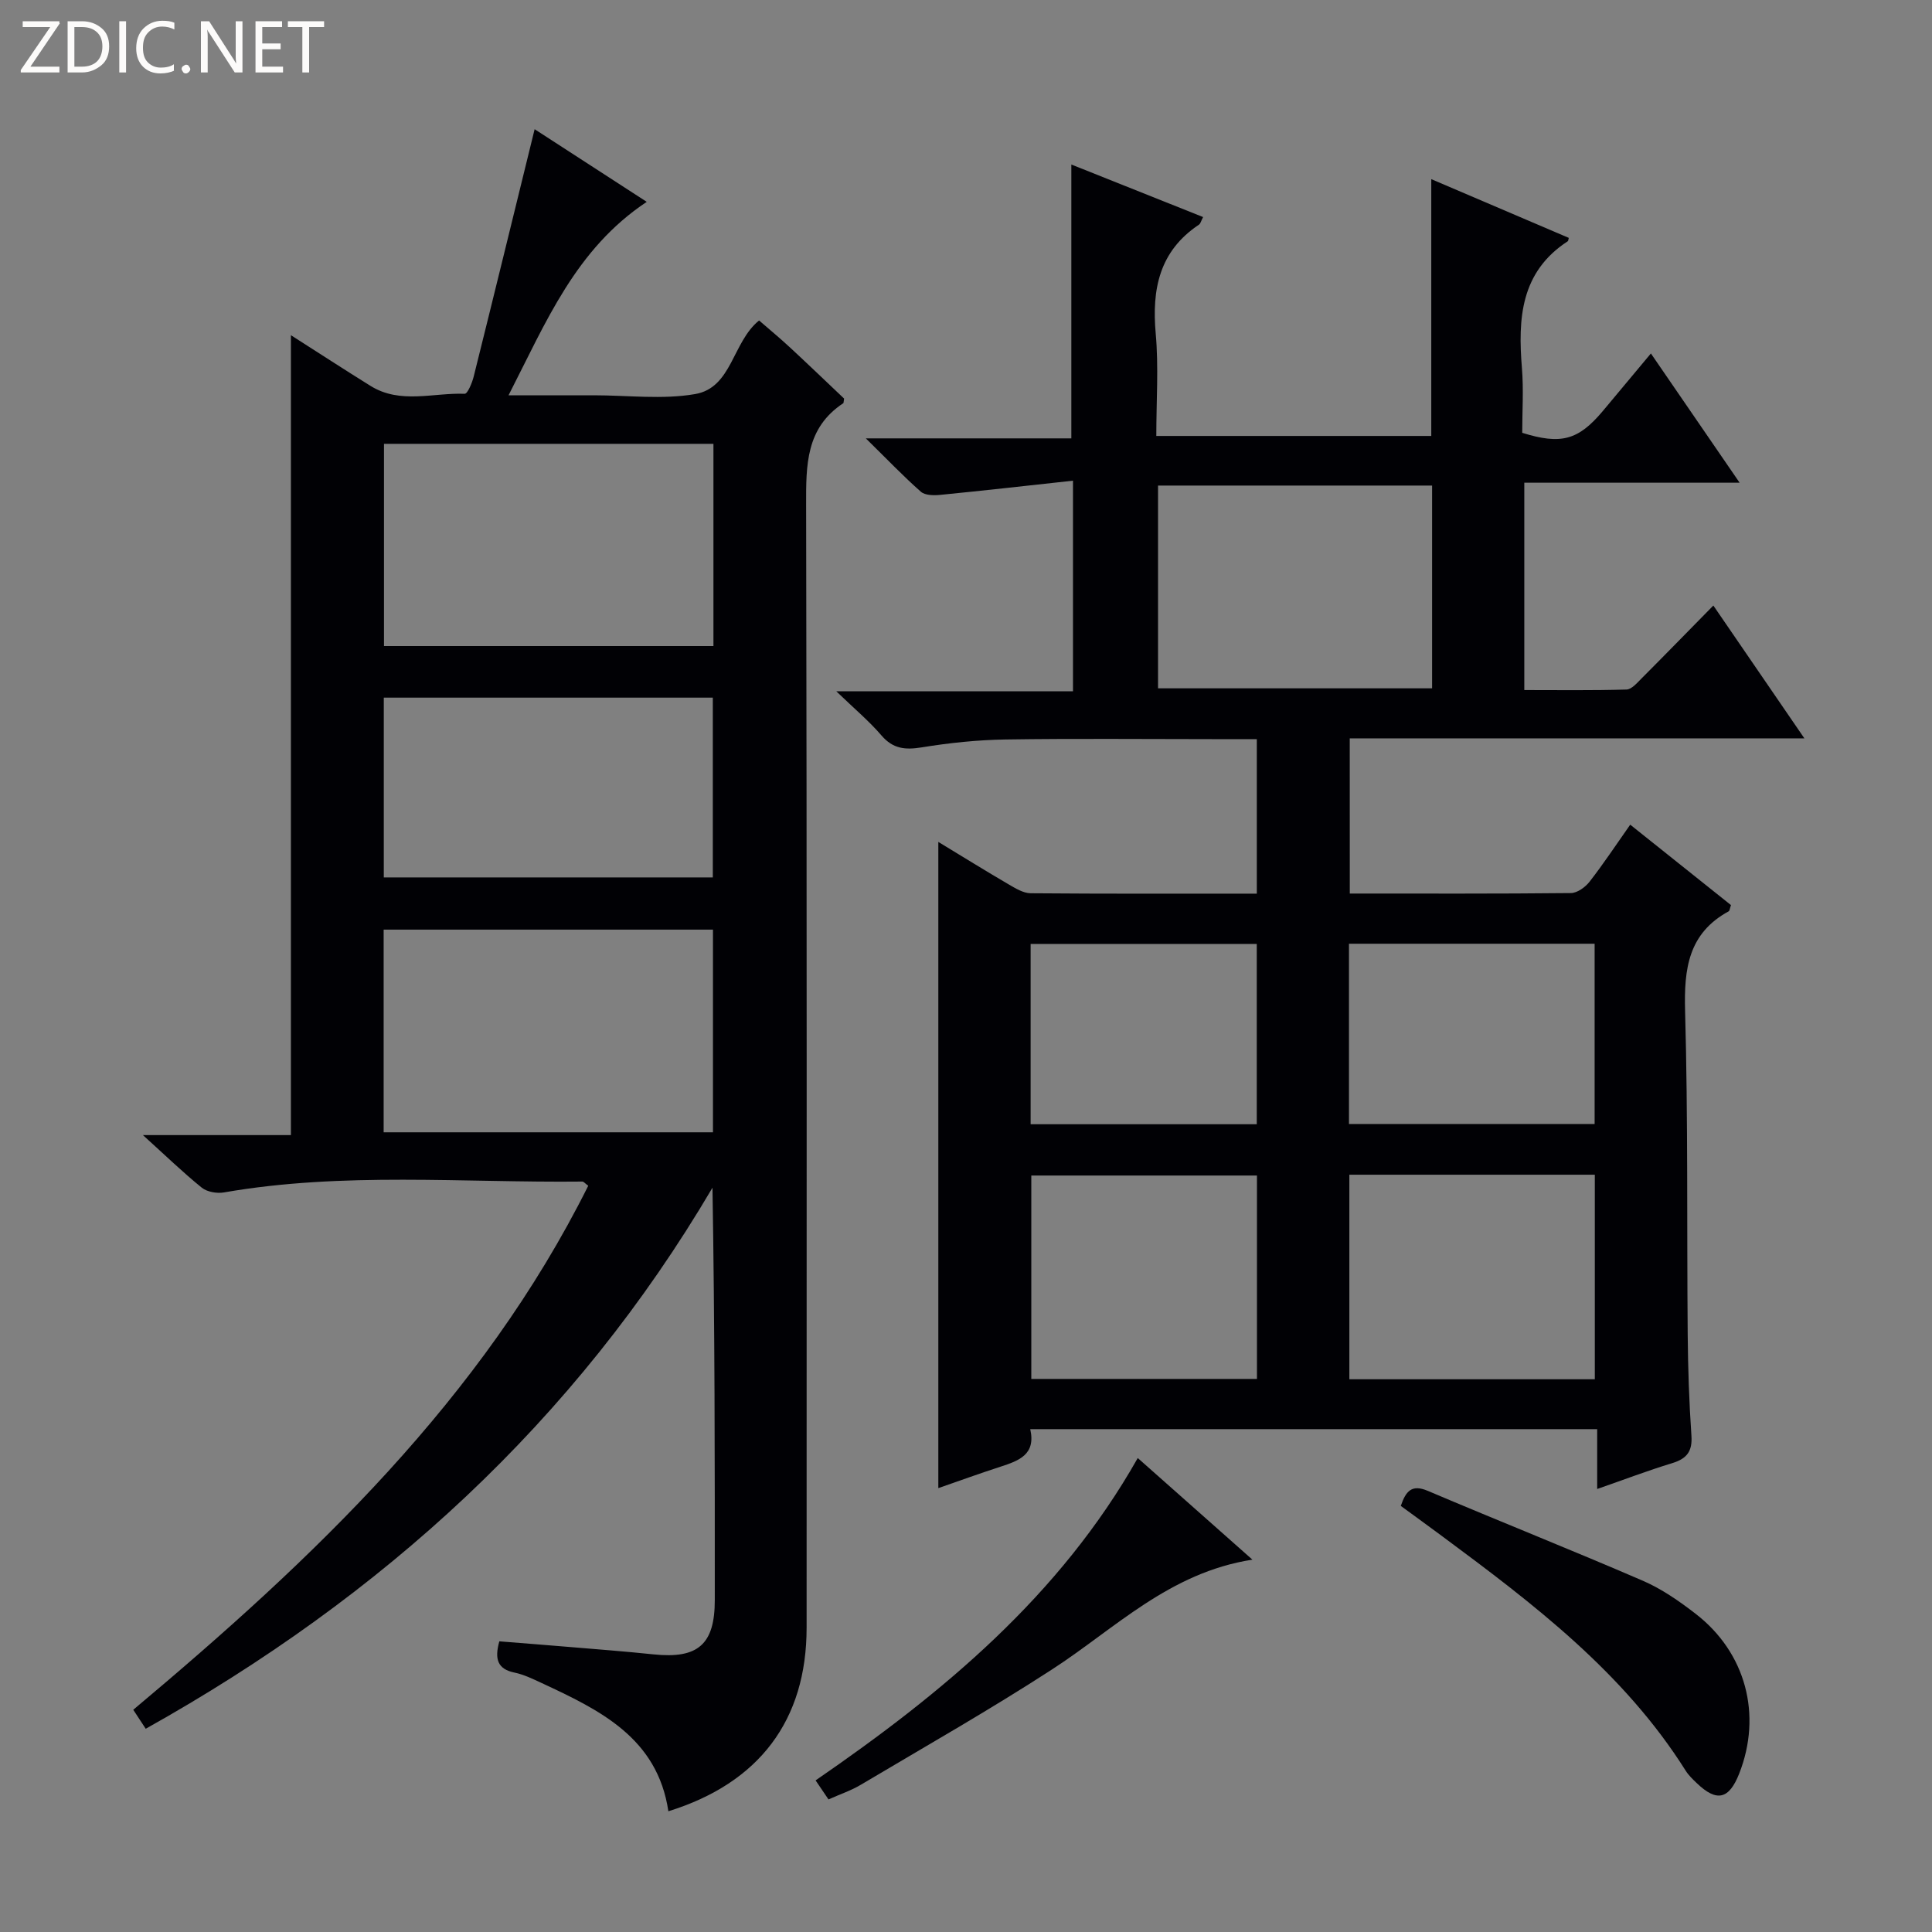 <svg enable-background="new 0 0 400 400" viewBox="0 0 400 400" xmlns="http://www.w3.org/2000/svg"><rect x="0" y="0" width="400" height="400" fill="#808080" stroke="none"/><g fill="#fcfbfa"><path d="m12.4 4.8-6.1 9h6v1.2h-8v-.5l6.1-8.9h-5.7v-1.2h7.6v.4z"/><path d="m14 15v-10.6h3c1.6 0 2.9.5 4 1.4s1.6 2.2 1.6 3.8-.5 3-1.6 3.9-2.4 1.5-4 1.5zm1.4-9.4v8.2h1.6c1.3 0 2.4-.4 3.1-1.1s1.1-1.8 1.1-3.1-.4-2.3-1.2-3-1.8-1-3.1-1z"/><path d="m26.1 4.4v10.6h-1.4v-10.6z"/><path d="m36.1 14.6c-.8.4-1.8.6-2.9.6-1.5 0-2.7-.5-3.6-1.4s-1.4-2.2-1.4-3.8c0-1.7.5-3.1 1.5-4.1s2.3-1.6 3.9-1.6c1 0 1.8.1 2.5.4v1.4c-.8-.4-1.6-.6-2.5-.6-1.2 0-2.1.4-2.9 1.2s-1.1 1.8-1.1 3.2c0 1.3.3 2.3 1 3s1.6 1.1 2.7 1.1c1 0 2-.2 2.7-.7v1.3z"/><path d="m37.6 14.3c0-.2.1-.5.3-.6s.4-.3.6-.3c.3 0 .5.1.6.3s.3.4.3.6-.1.4-.3.6-.4.3-.6.3c-.3 0-.5-.1-.6-.3s-.3-.4-.3-.6z"/><path d="m50.2 15h-1.6l-5.3-8.2c-.2-.2-.3-.5-.4-.7 0 .2.1.7.1 1.5v7.4h-1.4v-10.6h1.7l5.2 8.1c.2.4.4.6.4.7 0-.3-.1-.8-.1-1.5v-7.3h1.4z"/><path d="m58.6 15h-5.7v-10.6h5.5v1.2h-4.1v3.4h3.8v1.2h-3.8v3.6h4.3z"/><path d="m67.1 5.6h-3.1v9.4h-1.4v-9.4h-3v-1.2h7.5z"/></g><path d="m279.46 185c15.48 0 30.63.06 45.77-.1 1.32-.01 2.99-1.22 3.87-2.35 2.86-3.67 5.43-7.56 8.42-11.81 7.07 5.65 14.01 11.19 20.86 16.65-.25.7-.26 1.17-.48 1.29-8.36 4.56-9.26 11.91-9.02 20.62.62 22.31.35 44.65.54 66.98.06 6.98.29 13.98.77 20.94.23 3.28-.95 4.78-3.98 5.71-5.04 1.53-9.98 3.42-15.53 5.35 0-4.37 0-8.15 0-12.39-39.3 0-78.16 0-117.38 0 1.21 5.29-2.38 6.54-6.15 7.77-4.24 1.37-8.44 2.9-12.88 4.44 0-44.61 0-88.88 0-133.79 5.03 3.05 9.78 6 14.61 8.82 1.39.81 2.99 1.79 4.5 1.81 15.49.13 30.97.08 46.83.08 0-10.67 0-21.07 0-31.99-3.11 0-6.06 0-9.01 0-14.33 0-28.67-.15-43 .07-5.79.09-11.62.7-17.34 1.63-3.43.56-5.97.33-8.37-2.47-2.55-2.97-5.59-5.52-9.35-9.14h49.01c0-14.46 0-28.48 0-43.6-9.44 1.03-18.46 2.05-27.5 2.94-1.32.13-3.12.11-3.99-.65-3.58-3.15-6.88-6.61-11.4-11.05h42.55c0-19.21 0-37.74 0-56.7 8.84 3.53 17.99 7.18 27.28 10.88-.42.79-.53 1.36-.87 1.58-8.19 5.47-9.77 13.33-8.94 22.56.62 6.9.12 13.9.12 21.18h56.93c0-17.66 0-35.2 0-53.17 9.42 4.02 18.96 8.1 28.47 12.16-.11.38-.1.63-.2.69-9.8 6.37-10.34 16.01-9.5 26.29.36 4.46.06 8.98.06 13.38 8.04 2.51 11.61 1.52 16.67-4.49 3.2-3.81 6.38-7.64 9.97-11.94 6.13 8.93 12.02 17.51 18.37 26.76-15.11 0-29.63 0-44.58 0v42.93c6.99 0 14.08.1 21.16-.11 1.06-.03 2.18-1.36 3.09-2.27 4.82-4.83 9.58-9.72 14.89-15.12 6.31 9.2 12.34 17.99 18.85 27.5-31.91 0-62.82 0-94.13 0 .01 10.72.01 21.1.01 32.13zm-39.7-42.49h56.74c0-14.3 0-28.18 0-41.98-19.15 0-37.86 0-56.74 0zm39.61 100.7v42.35h50.82c0-14.18 0-28.19 0-42.35-17.04 0-33.66 0-50.82 0zm-19.13.17c-15.75 0-31.16 0-46.72 0v42.11h46.72c0-14.23 0-28.14 0-42.11zm19.05-10.67h50.86c0-12.66 0-25.02 0-37.32-17.18 0-33.91 0-50.86 0zm-65.91.05h46.82c0-12.62 0-25.01 0-37.33-15.8 0-31.21 0-46.82 0z" fill="#010105"/><path d="m30.17 357.92c-.9-1.37-1.68-2.56-2.58-3.93 37.31-31.27 72.16-64.35 94.2-108.49-.69-.51-.95-.87-1.21-.87-24.75.27-49.58-2.04-74.22 2.25-1.45.25-3.48-.1-4.58-.98-3.86-3.12-7.44-6.59-12.19-10.89h30.64c0-55.44 0-110.12 0-165.61 5.71 3.64 11.07 7.13 16.49 10.5 6.17 3.83 12.97 1.38 19.49 1.63.59.02 1.54-2.26 1.87-3.59 4.21-16.88 8.33-33.77 12.61-51.19 7.63 4.95 15.21 9.85 23.21 15.04-14.73 9.8-20.8 24.81-28.61 40.05h17.66c7 0 14.16.92 20.96-.25 7.67-1.32 7.68-10.74 13.25-15.24 2.07 1.8 4.23 3.58 6.27 5.47 3.88 3.59 7.7 7.26 11.33 10.7-.11.65-.08.9-.17.96-7.77 5.13-7.71 12.83-7.69 21.05.17 77.48.1 154.97.1 232.47 0 19.11-9.77 32.16-28.62 38-2.27-15.23-14.23-20.96-26.28-26.57-1.81-.84-3.66-1.74-5.58-2.14-3.5-.72-4.17-2.77-3.14-6.47 4.58.37 9.32.73 14.06 1.13 5.96.5 11.93.95 17.87 1.57 9.2.96 12.68-2.06 12.68-11.24.01-28.33 0-56.65-.48-85.38-28.49 48.41-68.41 84.67-117.34 112.02zm49.26-123.49h68.18c0-14.31 0-28.21 0-41.96-22.96 0-45.52 0-68.18 0zm68.28-100.67c0-14.11 0-27.98 0-41.87-22.95 0-45.61 0-68.21 0v41.87zm-68.25 47.9h68.12c0-12.7 0-25.06 0-37.22-22.96 0-45.49 0-68.12 0z" fill="#010105"/><path d="m290.02 311.78c1.05-3.07 2.26-4.53 5.6-3.11 14.8 6.29 29.76 12.23 44.52 18.61 3.91 1.69 7.55 4.23 10.95 6.86 10.39 8.05 13.77 20.92 8.99 33.07-2.11 5.34-4.64 5.93-8.76 1.99-.84-.8-1.71-1.63-2.32-2.6-12.78-20.3-31.44-34.48-50.3-48.46-2.8-2.08-5.62-4.12-8.68-6.36z" fill="#010105"/><path d="m171.53 372.55c-1.05-1.56-1.78-2.63-2.67-3.94 26.33-18.11 50.53-38.15 66.7-66.74 7.83 6.94 15.57 13.8 23.74 21.04-17.22 2.67-28.42 14.26-41.46 22.71-12.93 8.39-26.35 16.01-39.61 23.89-1.96 1.18-4.19 1.92-6.7 3.04z" fill="#010105"/></svg>